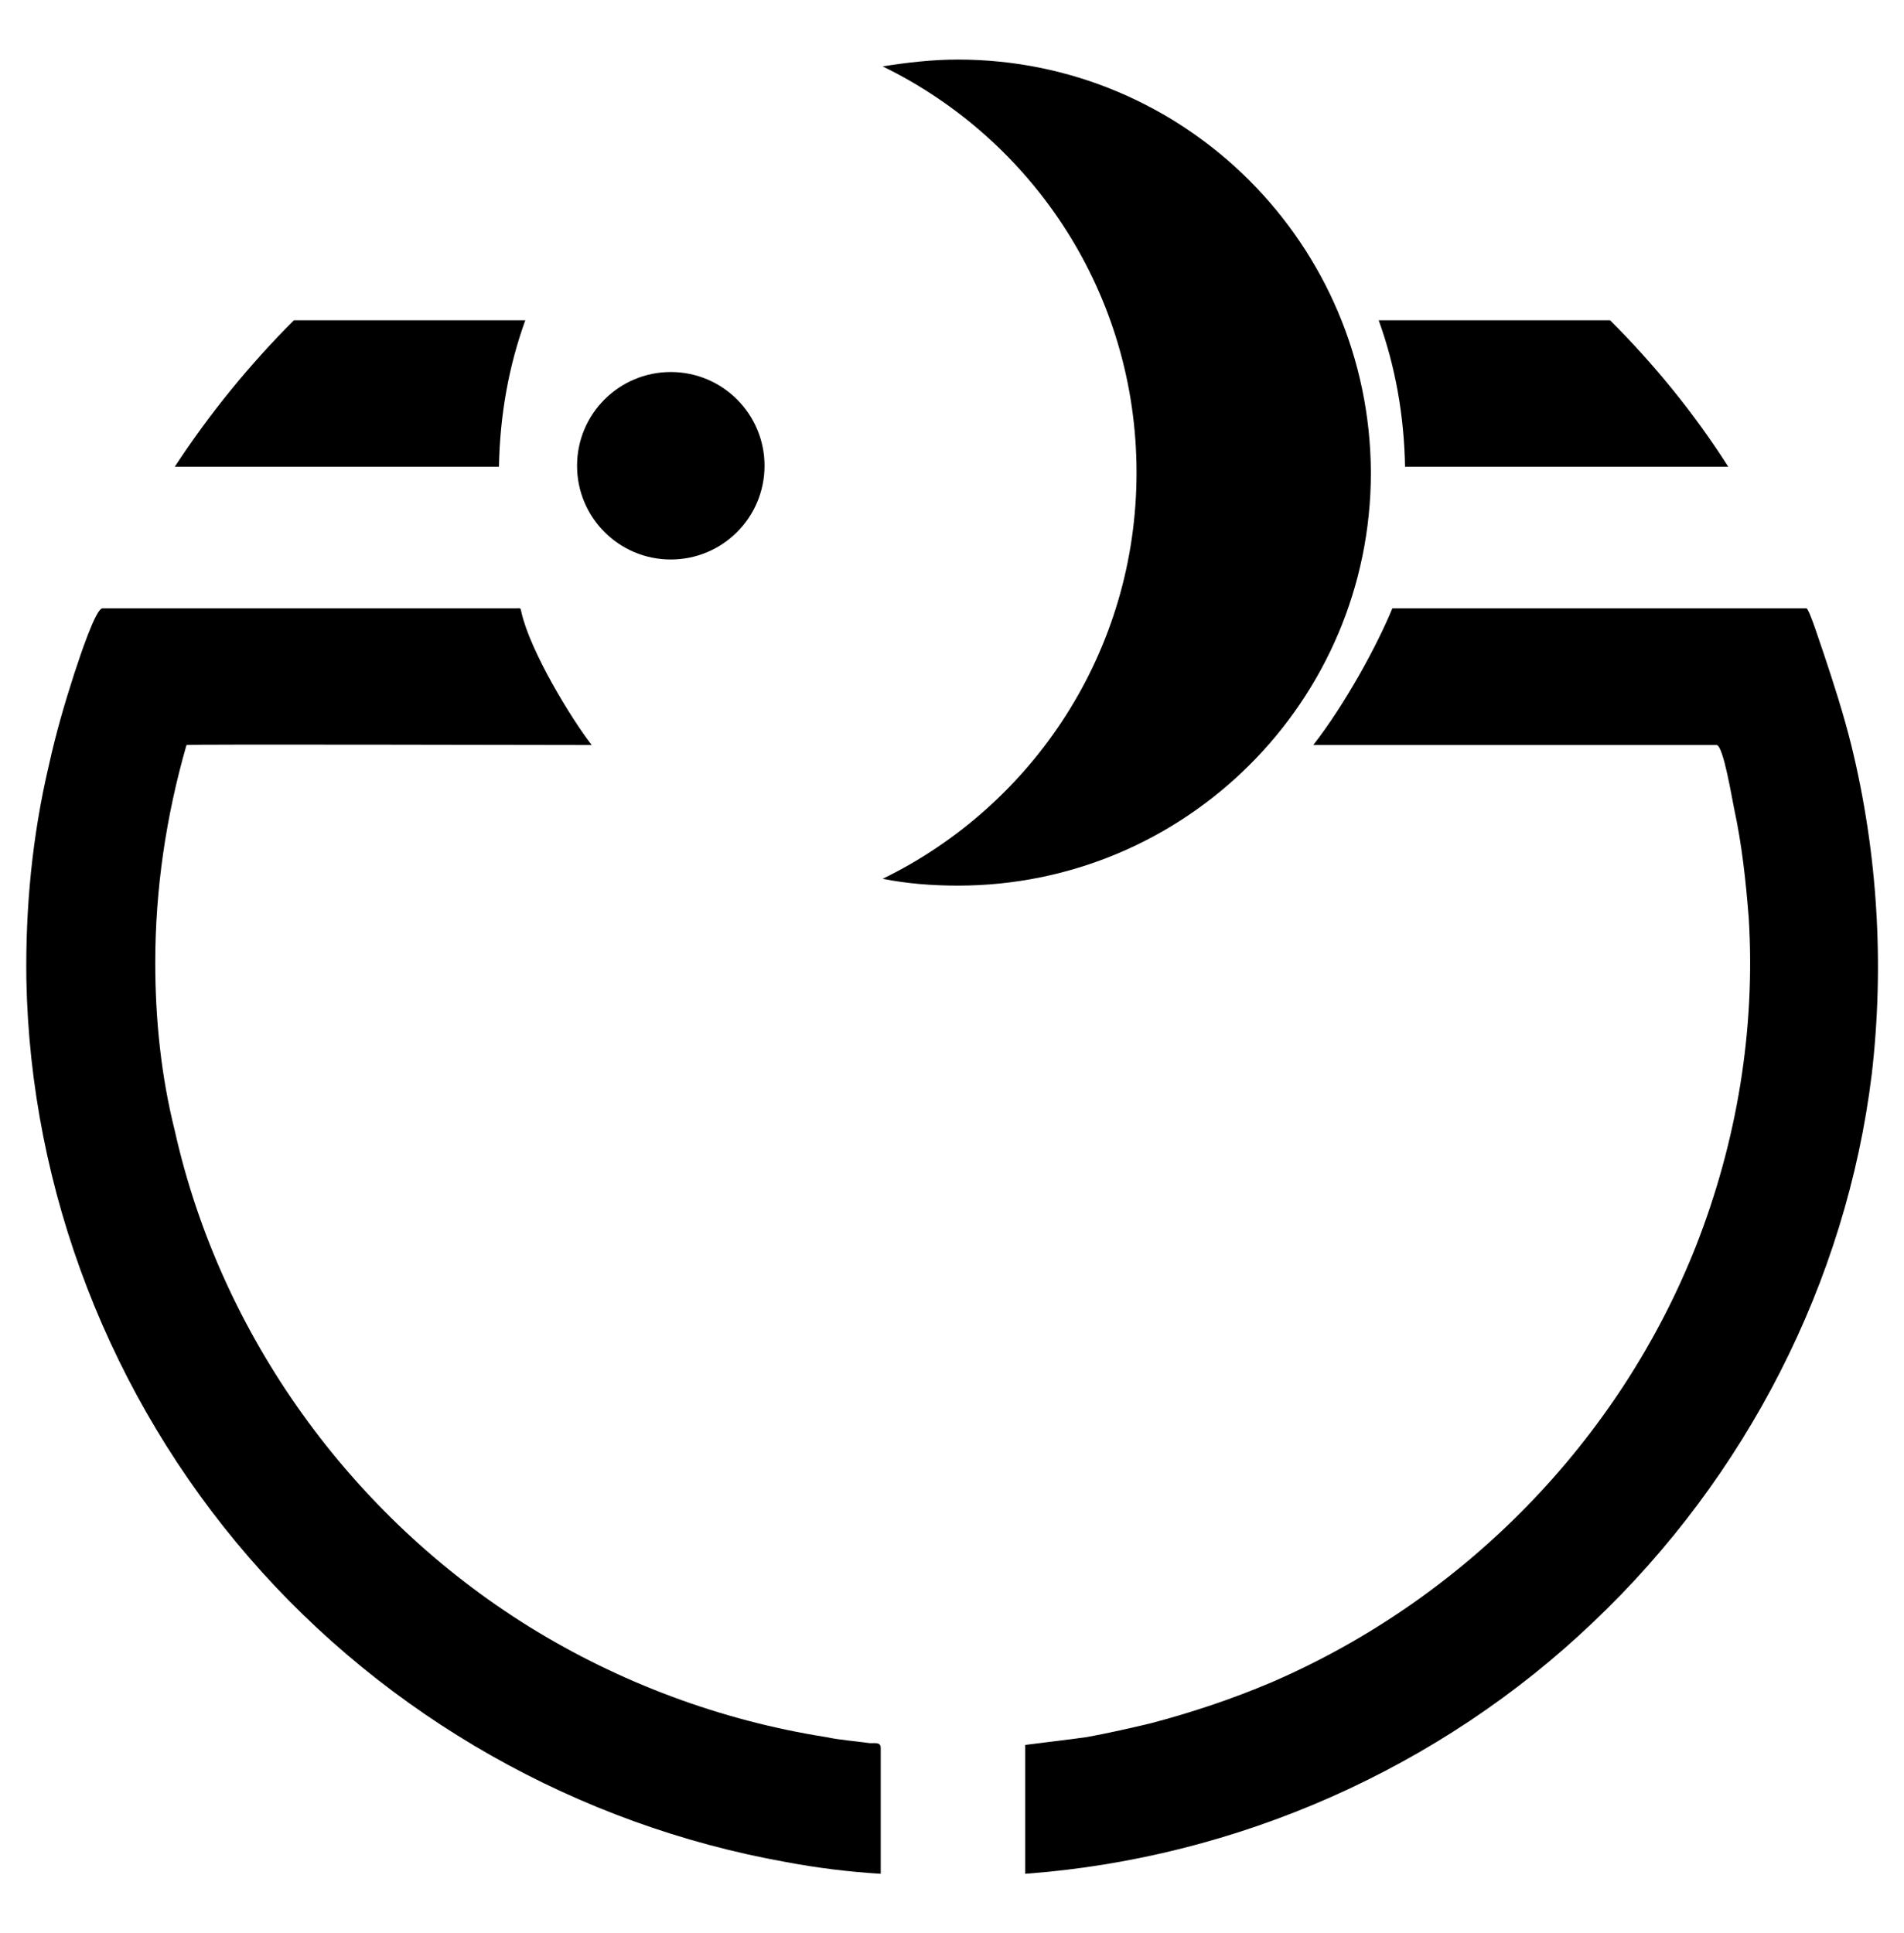 <?xml version="1.0"?>
<!-- Generator: Adobe Illustrator 18.0.0, SVG Export Plug-In . SVG Version: 6.00 Build 0)  -->
<svg
    xmlns="http://www.w3.org/2000/svg"
    xmlns:xlink="http://www.w3.org/1999/xlink"
    xmlns:svg="http://www.w3.org/2000/svg"
    xmlns:inkscape="http://www.inkscape.org/namespaces/inkscape"
    xmlns:sodipodi="http://sodipodi.sourceforge.net/DTD/sodipodi-0.dtd"
    xmlns:ns1="http://sozi.baierouge.fr"
    xmlns:dc="http://purl.org/dc/elements/1.1/"
    xmlns:cc="http://web.resource.org/cc/"
    xmlns:rdf="http://www.w3.org/1999/02/22-rdf-syntax-ns#"
    version="1.1"
    id="Layer_2"
    x="0px"
    y="0px"
    viewBox="0 0 195 198"
    style="enable-background:new 0 0 195 198;"
    xml:space="preserve"
  >
<g
    >
	<path
        d="M164.9,32.8h-23.7c1.7,4.7,2.6,9.7,2.7,15h33.1C173.5,42.3,169.4,37.3,164.9,32.8z"
    />
	<path
        d="M189.6,76.3c-0.8-3.2-1.8-6.3-2.8-9.3c-0.2-0.5-1.5-4.7-1.8-4.7c-0.3,0-41.7,0-42.4,0c-1.6,3.9-4.9,9.9-8.1,14   c12,0,39.5,0,41.3,0c0.7,0,1.6,5.6,1.8,6.5c0.8,3.7,1.2,7.4,1.5,11.2c0.7,11.4-1.2,22.9-5.4,33.6c-7.9,20-23.8,36.2-43.5,44.7   c-4,1.7-8.2,3.1-12.4,4.2c-2.1,0.5-4.3,1-6.5,1.4c-0.6,0.1-6.3,0.8-6.3,0.8c0,4.4,0,8.8,0,13.2c21.7-1.6,42.5-10.8,58.2-25.8   c15.6-14.8,25.9-34.8,28.5-56.1C193,98.8,192.3,87.3,189.6,76.3z"
    />
	<path
        d="M30.1,32.8h23.7c-1.7,4.7-2.6,9.7-2.7,15H17.9C21.5,42.3,25.6,37.3,30.1,32.8z"
    />
	<path
        d="M15.9,98.6c0-7.5,1.1-15,3.2-22.3c0.2-0.1,36.2,0,41.5,0c-2.1-2.7-6.3-9.6-7.2-13.6c-0.1-0.5-0.1-0.4-0.5-0.4   c-2.5,0-37.4,0-42.4,0c-0.7,0-2.3,4.9-2.9,6.7c-1,3.1-1.9,6.2-2.6,9.4C3.3,85.6,2.6,93,2.7,100.3c0.4,21.7,8.6,42.8,22.8,59.2   c14.1,16.3,33.7,27.4,55,31.2c3.2,0.6,6.4,1,9.7,1.2c0-2.9,0-5.7,0-8.6c0-1.4,0-2.8,0-4.3c0-0.7-0.8-0.4-1.3-0.5   c-1.4-0.2-2.9-0.3-4.3-0.6c-10.8-1.7-21.2-5.6-30.4-11.3c-18.2-11.3-31.6-29.8-36.3-50.8C16.5,110.2,15.9,104.4,15.9,98.6z"
    />
	<path
        d="M98.1,6.1c-2.6,0-5.2,0.3-7.7,0.7c15.4,7.5,26,23.3,26,41.6c0,18.3-10.6,34.1-26,41.6c2.5,0.5,5.1,0.7,7.7,0.7   c23.3,0,42.3-18.9,42.3-42.3C140.3,25,121.4,6.1,98.1,6.1z"
    />
	<circle
        cx="68.7"
        cy="47.7"
        r="9.6"
    />
</g
  >
</svg
>
